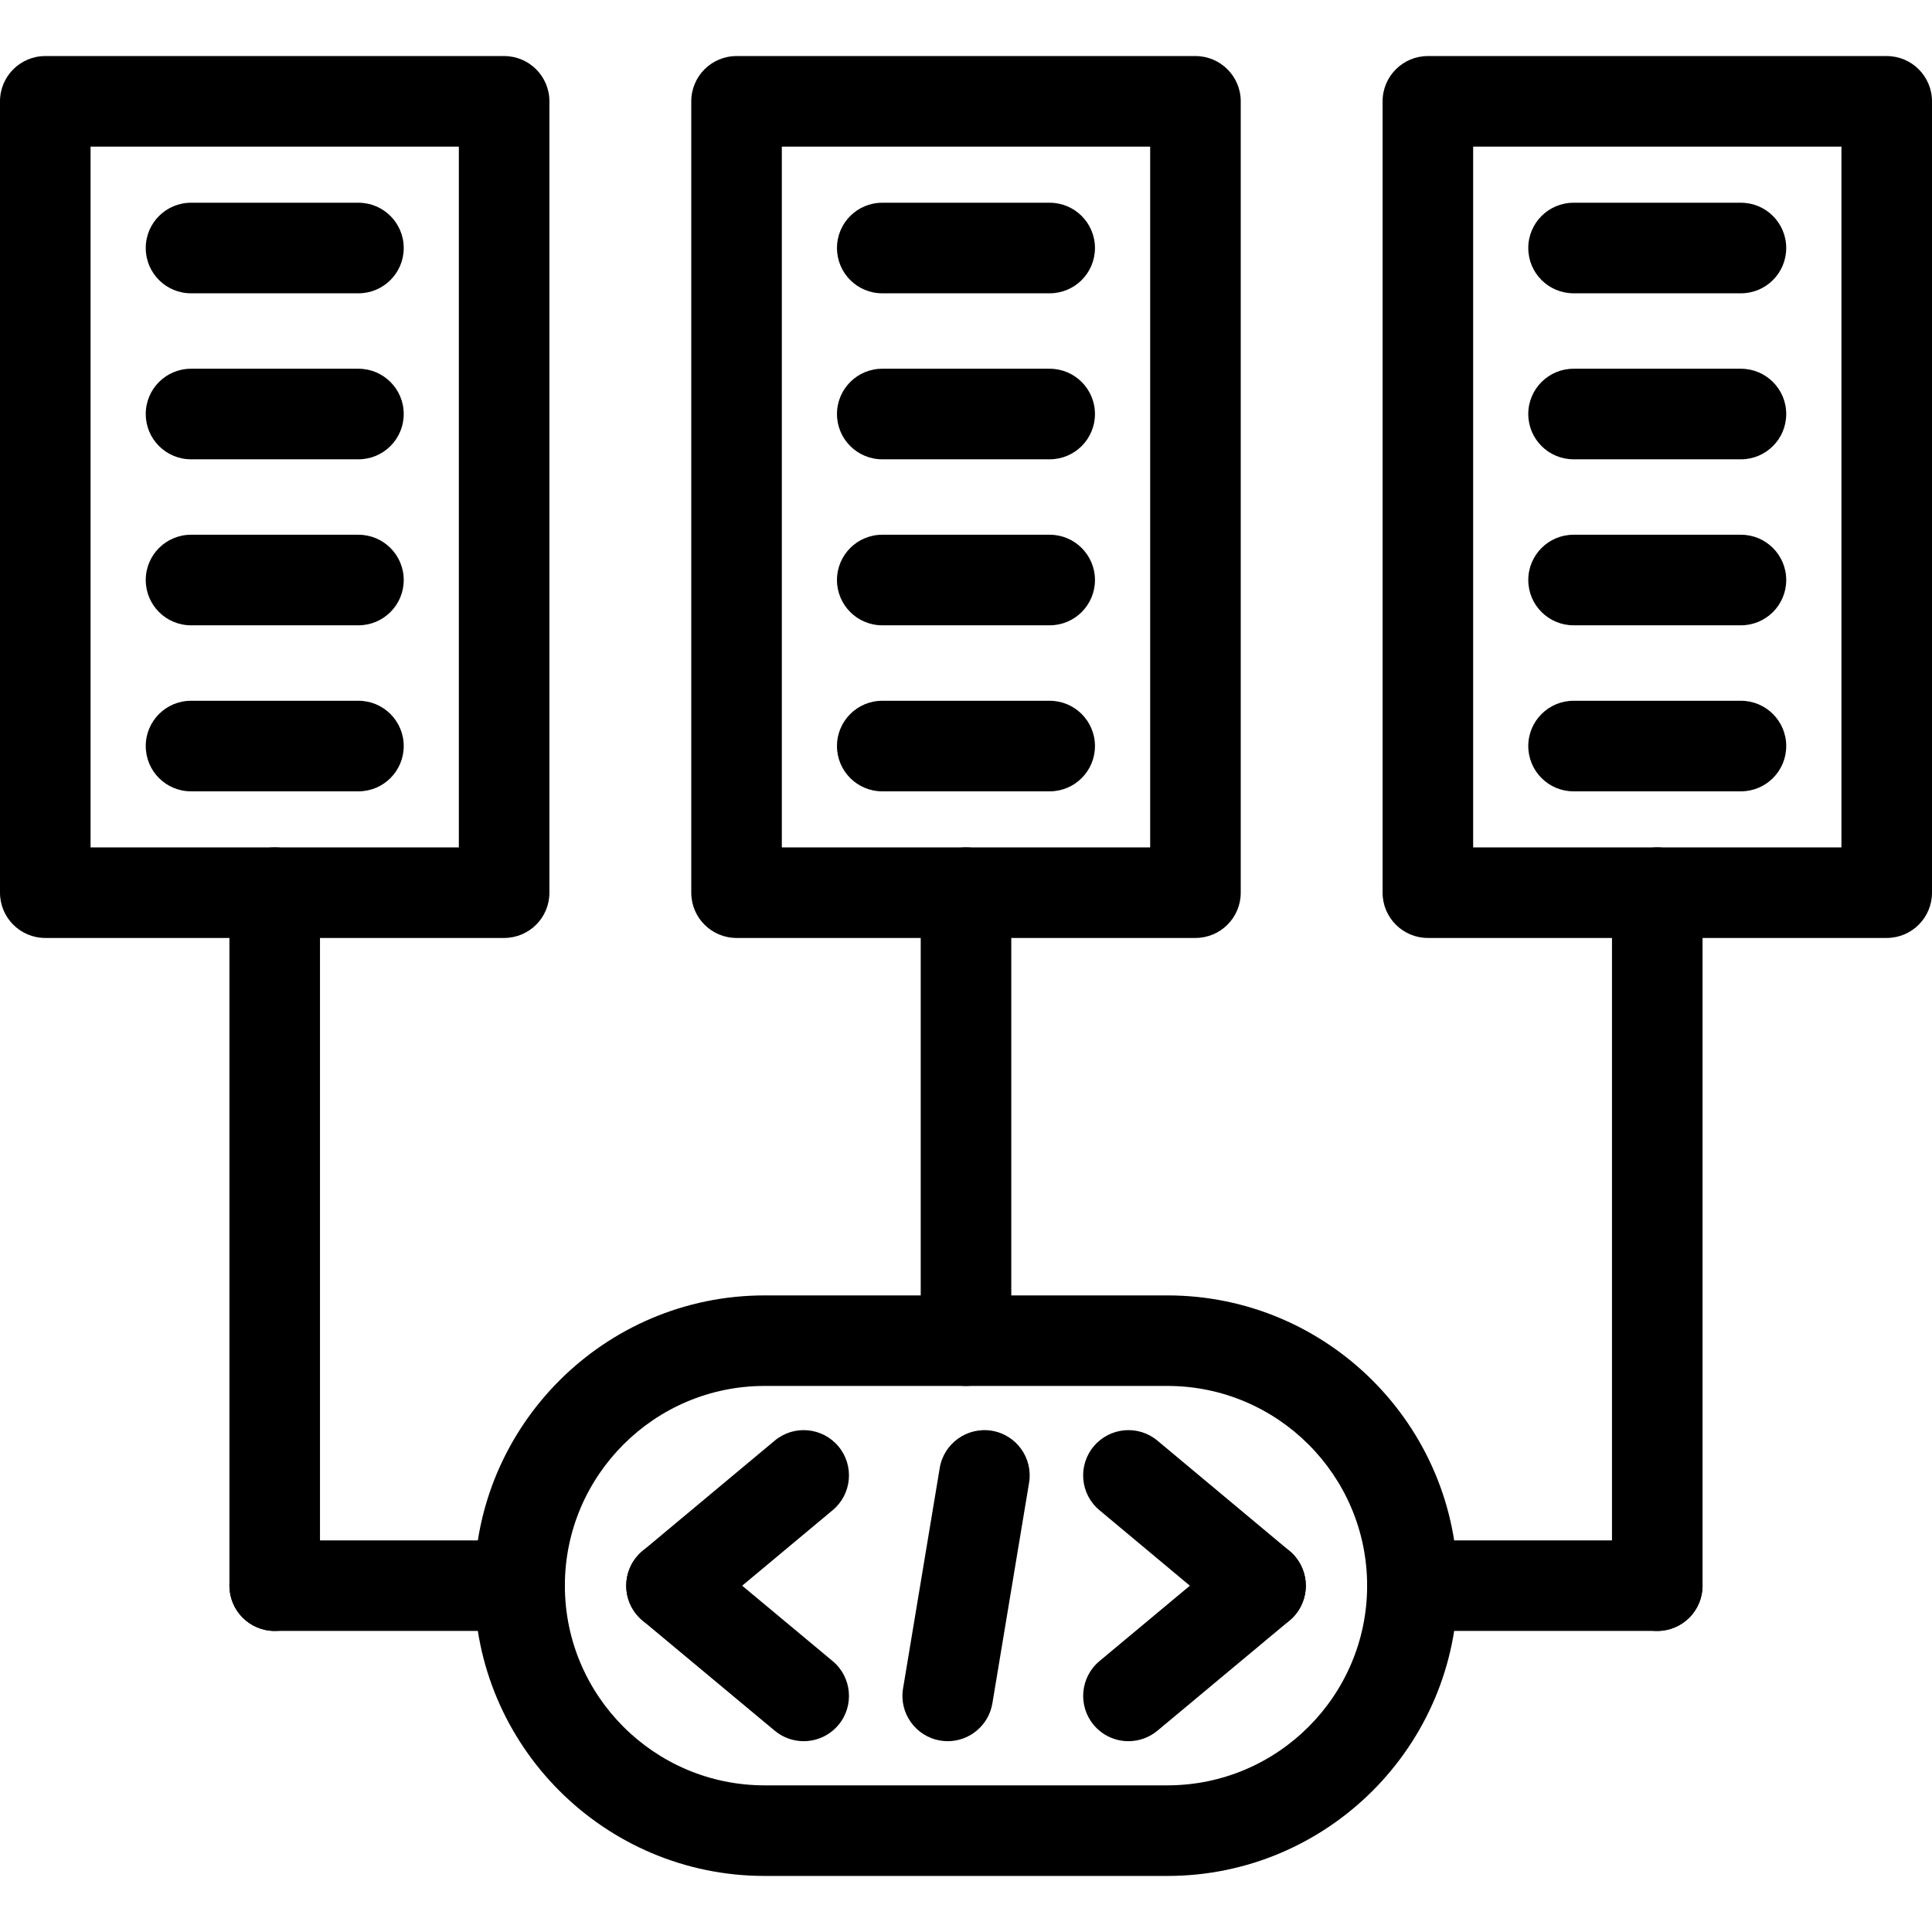 <svg viewBox="0 0 64 64" xmlns="http://www.w3.org/2000/svg">
<path d="m22.245 54.029c-0.43 0-0.856-0.184-1.153-0.539-0.531-0.636-0.445-1.582 0.191-2.112l4.379-3.654c0.636-0.532 1.582-0.446 2.113 0.19s0.445 1.582-0.191 2.112l-4.379 3.654c-0.28 0.235-0.621 0.349-0.96 0.349z"/>
<path d="m26.622 57.679c-0.338 0-0.679-0.114-0.959-0.348l-4.379-3.649c-0.636-0.53-0.722-1.477-0.192-2.112 0.53-0.637 1.476-0.723 2.113-0.192l4.379 3.649c0.636 0.53 0.722 1.477 0.192 2.112-0.297 0.356-0.724 0.54-1.154 0.54z"/>
<path d="m37.382 57.679c-0.43 0-0.856-0.184-1.153-0.539-0.53-0.637-0.444-1.582 0.191-2.113l4.376-3.649c0.636-0.529 1.582-0.444 2.113 0.191 0.53 0.637 0.444 1.582-0.191 2.113l-4.376 3.649c-0.28 0.233-0.621 0.348-0.96 0.348z"/>
<path d="m41.756 54.029c-0.339 0-0.68-0.114-0.961-0.349l-4.376-3.654c-0.636-0.531-0.721-1.477-0.189-2.113 0.531-0.634 1.475-0.722 2.113-0.189l4.376 3.654c0.636 0.531 0.721 1.477 0.189 2.113-0.297 0.355-0.722 0.538-1.152 0.538z"/>
<path d="m31.396 57.679c-0.082 0-0.165-7e-3 -0.248-0.021-0.817-0.136-1.37-0.908-1.233-1.726l1.215-7.304c0.136-0.817 0.91-1.366 1.726-1.233 0.817 0.136 1.369 0.908 1.233 1.726l-1.215 7.304c-0.123 0.733-0.758 1.254-1.478 1.254z"/>
<path d="m38.672 62.143h-13.344c-5.302 0-9.616-4.313-9.616-9.615 0-5.303 4.314-9.616 9.616-9.616h13.344c5.303 0 9.616 4.313 9.616 9.616 0 5.301-4.313 9.615-9.616 9.615zm-13.344-16.232c-3.648 0-6.616 2.968-6.616 6.616 0 3.647 2.968 6.615 6.616 6.615h13.344c3.648 0 6.616-2.968 6.616-6.615 0-3.648-2.968-6.616-6.616-6.616h-13.344z"/>
<path d="m16.7 31.071h-15.2c-0.829 0-1.5-0.671-1.5-1.5v-26.214c0-0.829 0.671-1.5 1.5-1.5h15.2c0.829 0 1.5 0.671 1.5 1.5v26.214c0 0.829-0.671 1.5-1.5 1.5zm-13.7-3h12.2v-23.214h-12.2v23.214z"/>
<path d="m11.874 9.716h-5.546c-0.829 0-1.5-0.671-1.5-1.5s0.671-1.5 1.5-1.5h5.546c0.829 0 1.5 0.671 1.5 1.5s-0.672 1.5-1.5 1.5z"/>
<path d="m11.874 15.215h-5.546c-0.829 0-1.5-0.671-1.5-1.5s0.671-1.5 1.5-1.5h5.546c0.829 0 1.5 0.671 1.5 1.5s-0.672 1.5-1.5 1.5z"/>
<path d="m11.874 20.714h-5.546c-0.829 0-1.5-0.671-1.5-1.5s0.671-1.5 1.5-1.5h5.546c0.829 0 1.5 0.671 1.5 1.5s-0.672 1.5-1.5 1.5z"/>
<path d="m11.874 26.214h-5.546c-0.829 0-1.5-0.671-1.5-1.5s0.671-1.5 1.5-1.5h5.546c0.829 0 1.5 0.671 1.5 1.5s-0.672 1.5-1.5 1.5z"/>
<path d="m39.601 31.071h-15.202c-0.829 0-1.5-0.671-1.5-1.5v-26.214c0-0.829 0.671-1.5 1.5-1.5h15.202c0.828 0 1.5 0.671 1.5 1.5v26.214c0 0.829-0.672 1.5-1.5 1.5zm-13.702-3h12.202v-23.214h-12.202v23.214z"/>
<path d="m34.772 9.716h-5.546c-0.829 0-1.5-0.671-1.5-1.5s0.671-1.5 1.5-1.5h5.546c0.828 0 1.5 0.671 1.5 1.5s-0.671 1.5-1.5 1.5z"/>
<path d="m34.772 15.215h-5.546c-0.829 0-1.5-0.671-1.5-1.5s0.671-1.5 1.5-1.5h5.546c0.828 0 1.5 0.671 1.5 1.5s-0.671 1.5-1.5 1.5z"/>
<path d="m34.772 20.714h-5.546c-0.829 0-1.5-0.671-1.5-1.5s0.671-1.5 1.5-1.5h5.546c0.828 0 1.5 0.671 1.5 1.5s-0.671 1.5-1.5 1.5z"/>
<path d="m34.772 26.214h-5.546c-0.829 0-1.5-0.671-1.5-1.5s0.671-1.5 1.5-1.5h5.546c0.828 0 1.5 0.671 1.5 1.5s-0.671 1.5-1.5 1.5z"/>
<path d="m62.5 31.071h-15.2c-0.828 0-1.5-0.671-1.5-1.5v-26.214c0-0.829 0.672-1.5 1.5-1.5h15.2c0.828 0 1.5 0.671 1.5 1.5v26.214c0 0.829-0.672 1.5-1.5 1.5zm-13.7-3h12.2v-23.214h-12.2v23.214z"/>
<path d="m57.671 9.716h-5.545c-0.828 0-1.5-0.671-1.5-1.5s0.672-1.5 1.5-1.5h5.545c0.828 0 1.5 0.671 1.5 1.5s-0.672 1.5-1.5 1.5z"/>
<path d="m57.671 15.215h-5.545c-0.828 0-1.5-0.671-1.5-1.5s0.672-1.5 1.5-1.5h5.545c0.828 0 1.5 0.671 1.5 1.5s-0.672 1.5-1.5 1.5z"/>
<path d="m57.671 20.714h-5.545c-0.828 0-1.5-0.671-1.5-1.5s0.672-1.5 1.5-1.5h5.545c0.828 0 1.5 0.671 1.5 1.5s-0.672 1.5-1.5 1.5z"/>
<path d="m57.671 26.214h-5.545c-0.828 0-1.5-0.671-1.5-1.5s0.672-1.5 1.5-1.5h5.545c0.828 0 1.5 0.671 1.5 1.5s-0.672 1.5-1.5 1.5z"/>
<path d="m32 45.911c-0.829 0-1.5-0.672-1.5-1.5v-14.84c0-0.829 0.671-1.5 1.5-1.5s1.5 0.671 1.5 1.5v14.84c0 0.828-0.671 1.5-1.5 1.5z"/>
<path d="m54.899 54.027c-0.828 0-1.5-0.672-1.5-1.5v-22.956c0-0.829 0.672-1.5 1.5-1.5s1.5 0.671 1.5 1.5v22.956c0 0.828-0.671 1.5-1.5 1.5z"/>
<path d="m54.899 54.027h-8.111c-0.828 0-1.5-0.672-1.5-1.5s0.672-1.5 1.5-1.5h8.111c0.828 0 1.5 0.672 1.5 1.5s-0.671 1.5-1.5 1.5z"/>
<path d="m17.212 54.027h-8.112c-0.829 0-1.5-0.672-1.5-1.5s0.671-1.5 1.5-1.5h8.112c0.829 0 1.5 0.672 1.5 1.5s-0.671 1.5-1.5 1.5z"/>
<path d="m9.1 54.027c-0.829 0-1.5-0.672-1.5-1.5v-22.956c0-0.829 0.671-1.5 1.5-1.5s1.5 0.671 1.5 1.5v22.956c0 0.828-0.671 1.5-1.5 1.5z"/>
</svg>
